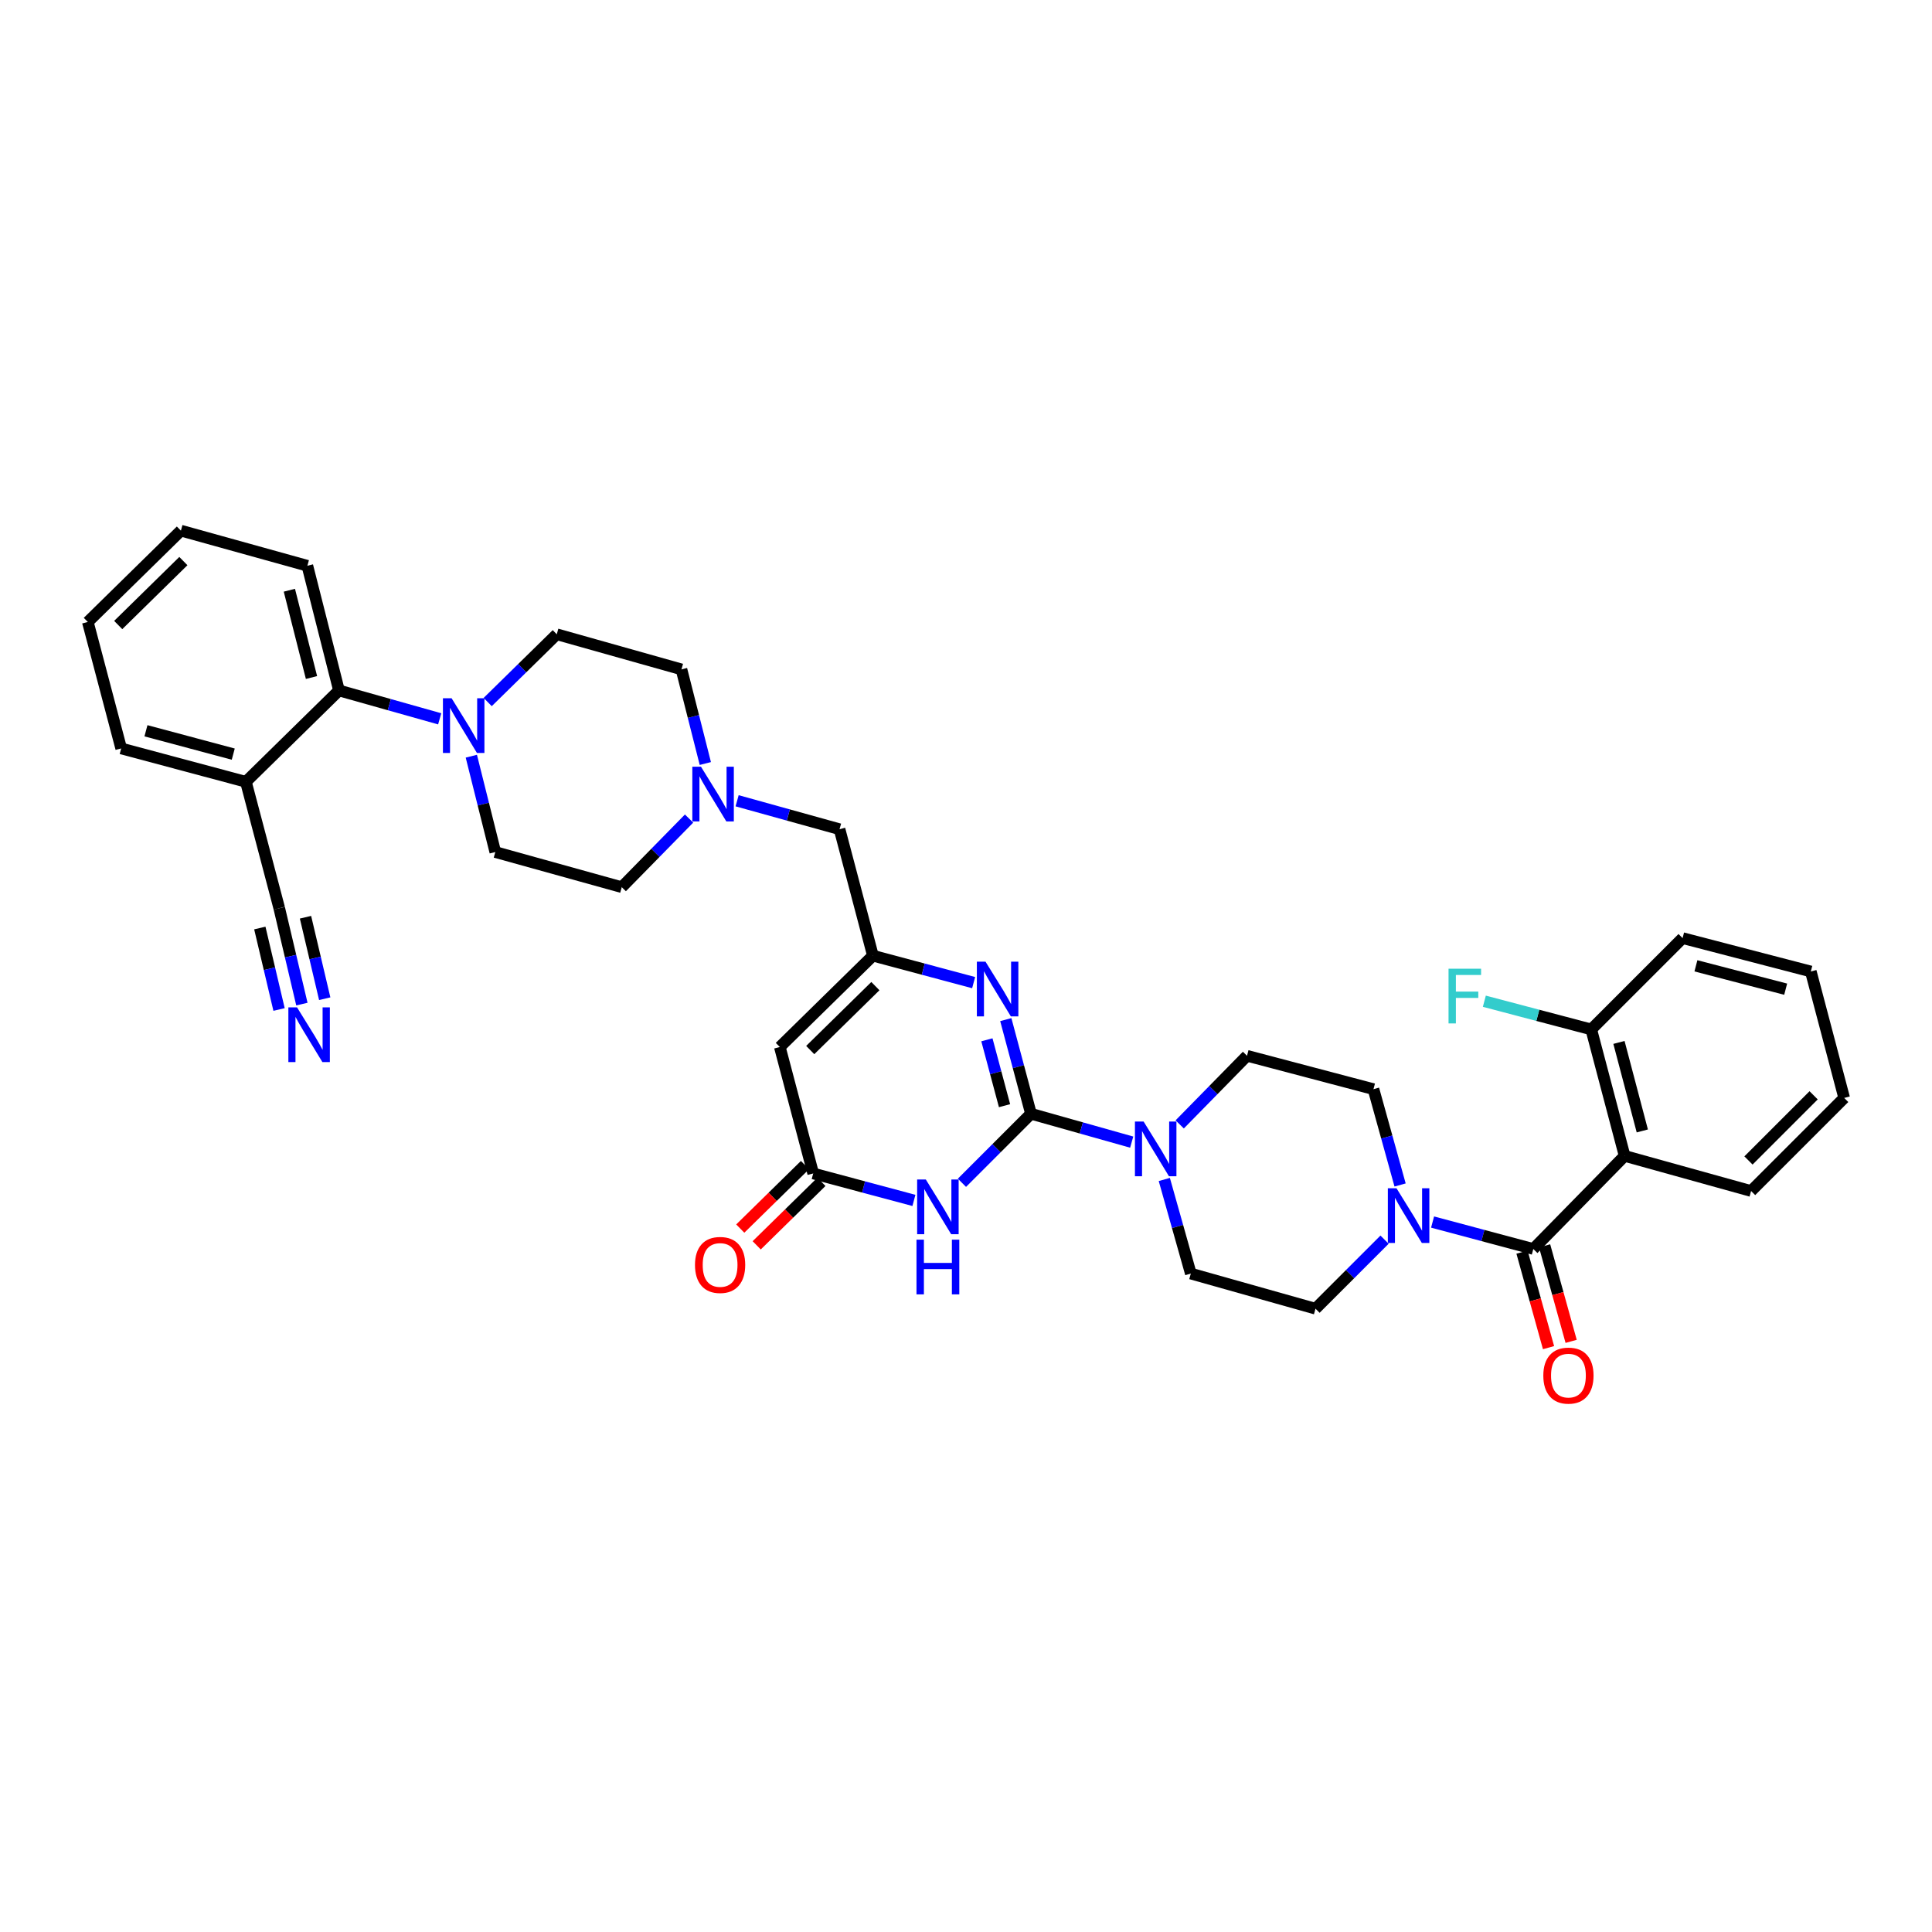 <?xml version='1.0' encoding='iso-8859-1'?>
<svg version='1.1' baseProfile='full'
              xmlns='http://www.w3.org/2000/svg'
                      xmlns:rdkit='http://www.rdkit.org/xml'
                      xmlns:xlink='http://www.w3.org/1999/xlink'
                  xml:space='preserve'
width='1000px' height='1000px' viewBox='0 0 1000 1000'>
<!-- END OF HEADER -->
<rect style='opacity:1.0;fill:#FFFFFF;stroke:none' width='1000' height='1000' x='0' y='0'> </rect>
<path class='bond-0' d='M 710.911,563.743 L 717.798,588.544' style='fill:none;fill-rule:evenodd;stroke:#000000;stroke-width:6px;stroke-linecap:butt;stroke-linejoin:miter;stroke-opacity:1' />
<path class='bond-0' d='M 717.798,588.544 L 724.684,613.344' style='fill:none;fill-rule:evenodd;stroke:#0000FF;stroke-width:6px;stroke-linecap:butt;stroke-linejoin:miter;stroke-opacity:1' />
<path class='bond-1' d='M 710.911,563.743 L 645.452,546.471' style='fill:none;fill-rule:evenodd;stroke:#000000;stroke-width:6px;stroke-linecap:butt;stroke-linejoin:miter;stroke-opacity:1' />
<path class='bond-2' d='M 716.644,641.646 L 698.776,659.514' style='fill:none;fill-rule:evenodd;stroke:#0000FF;stroke-width:6px;stroke-linecap:butt;stroke-linejoin:miter;stroke-opacity:1' />
<path class='bond-2' d='M 698.776,659.514 L 680.907,677.383' style='fill:none;fill-rule:evenodd;stroke:#000000;stroke-width:6px;stroke-linecap:butt;stroke-linejoin:miter;stroke-opacity:1' />
<path class='bond-3' d='M 741.498,632.523 L 767.567,639.499' style='fill:none;fill-rule:evenodd;stroke:#0000FF;stroke-width:6px;stroke-linecap:butt;stroke-linejoin:miter;stroke-opacity:1' />
<path class='bond-3' d='M 767.567,639.499 L 793.636,646.475' style='fill:none;fill-rule:evenodd;stroke:#000000;stroke-width:6px;stroke-linecap:butt;stroke-linejoin:miter;stroke-opacity:1' />
<path class='bond-4' d='M 680.907,677.383 L 616.366,659.2' style='fill:none;fill-rule:evenodd;stroke:#000000;stroke-width:6px;stroke-linecap:butt;stroke-linejoin:miter;stroke-opacity:1' />
<path class='bond-5' d='M 787.786,648.1 L 794.652,672.817' style='fill:none;fill-rule:evenodd;stroke:#000000;stroke-width:6px;stroke-linecap:butt;stroke-linejoin:miter;stroke-opacity:1' />
<path class='bond-5' d='M 794.652,672.817 L 801.519,697.535' style='fill:none;fill-rule:evenodd;stroke:#FF0000;stroke-width:6px;stroke-linecap:butt;stroke-linejoin:miter;stroke-opacity:1' />
<path class='bond-5' d='M 799.487,644.849 L 806.354,669.567' style='fill:none;fill-rule:evenodd;stroke:#000000;stroke-width:6px;stroke-linecap:butt;stroke-linejoin:miter;stroke-opacity:1' />
<path class='bond-5' d='M 806.354,669.567 L 813.22,694.284' style='fill:none;fill-rule:evenodd;stroke:#FF0000;stroke-width:6px;stroke-linecap:butt;stroke-linejoin:miter;stroke-opacity:1' />
<path class='bond-6' d='M 793.636,646.475 L 840.906,598.288' style='fill:none;fill-rule:evenodd;stroke:#000000;stroke-width:6px;stroke-linecap:butt;stroke-linejoin:miter;stroke-opacity:1' />
<path class='bond-7' d='M 840.906,598.288 L 823.633,532.835' style='fill:none;fill-rule:evenodd;stroke:#000000;stroke-width:6px;stroke-linecap:butt;stroke-linejoin:miter;stroke-opacity:1' />
<path class='bond-7' d='M 850.057,585.371 L 837.967,539.554' style='fill:none;fill-rule:evenodd;stroke:#000000;stroke-width:6px;stroke-linecap:butt;stroke-linejoin:miter;stroke-opacity:1' />
<path class='bond-8' d='M 840.906,598.288 L 906.365,616.471' style='fill:none;fill-rule:evenodd;stroke:#000000;stroke-width:6px;stroke-linecap:butt;stroke-linejoin:miter;stroke-opacity:1' />
<path class='bond-9' d='M 823.633,532.835 L 795.963,525.533' style='fill:none;fill-rule:evenodd;stroke:#000000;stroke-width:6px;stroke-linecap:butt;stroke-linejoin:miter;stroke-opacity:1' />
<path class='bond-9' d='M 795.963,525.533 L 768.293,518.231' style='fill:none;fill-rule:evenodd;stroke:#33CCCC;stroke-width:6px;stroke-linecap:butt;stroke-linejoin:miter;stroke-opacity:1' />
<path class='bond-10' d='M 823.633,532.835 L 870.91,485.566' style='fill:none;fill-rule:evenodd;stroke:#000000;stroke-width:6px;stroke-linecap:butt;stroke-linejoin:miter;stroke-opacity:1' />
<path class='bond-11' d='M 403.639,541.93 L 451.82,494.654' style='fill:none;fill-rule:evenodd;stroke:#000000;stroke-width:6px;stroke-linecap:butt;stroke-linejoin:miter;stroke-opacity:1' />
<path class='bond-11' d='M 419.372,543.507 L 453.098,510.414' style='fill:none;fill-rule:evenodd;stroke:#000000;stroke-width:6px;stroke-linecap:butt;stroke-linejoin:miter;stroke-opacity:1' />
<path class='bond-12' d='M 403.639,541.93 L 420.912,607.383' style='fill:none;fill-rule:evenodd;stroke:#000000;stroke-width:6px;stroke-linecap:butt;stroke-linejoin:miter;stroke-opacity:1' />
<path class='bond-13' d='M 451.82,494.654 L 477.885,501.629' style='fill:none;fill-rule:evenodd;stroke:#000000;stroke-width:6px;stroke-linecap:butt;stroke-linejoin:miter;stroke-opacity:1' />
<path class='bond-13' d='M 477.885,501.629 L 503.951,508.605' style='fill:none;fill-rule:evenodd;stroke:#0000FF;stroke-width:6px;stroke-linecap:butt;stroke-linejoin:miter;stroke-opacity:1' />
<path class='bond-14' d='M 451.82,494.654 L 434.547,429.201' style='fill:none;fill-rule:evenodd;stroke:#000000;stroke-width:6px;stroke-linecap:butt;stroke-linejoin:miter;stroke-opacity:1' />
<path class='bond-15' d='M 520.598,527.757 L 527.116,552.116' style='fill:none;fill-rule:evenodd;stroke:#0000FF;stroke-width:6px;stroke-linecap:butt;stroke-linejoin:miter;stroke-opacity:1' />
<path class='bond-15' d='M 527.116,552.116 L 533.634,576.475' style='fill:none;fill-rule:evenodd;stroke:#000000;stroke-width:6px;stroke-linecap:butt;stroke-linejoin:miter;stroke-opacity:1' />
<path class='bond-15' d='M 510.821,538.204 L 515.384,555.255' style='fill:none;fill-rule:evenodd;stroke:#0000FF;stroke-width:6px;stroke-linecap:butt;stroke-linejoin:miter;stroke-opacity:1' />
<path class='bond-15' d='M 515.384,555.255 L 519.947,572.306' style='fill:none;fill-rule:evenodd;stroke:#000000;stroke-width:6px;stroke-linecap:butt;stroke-linejoin:miter;stroke-opacity:1' />
<path class='bond-16' d='M 533.634,576.475 L 515.765,594.343' style='fill:none;fill-rule:evenodd;stroke:#000000;stroke-width:6px;stroke-linecap:butt;stroke-linejoin:miter;stroke-opacity:1' />
<path class='bond-16' d='M 515.765,594.343 L 497.897,612.212' style='fill:none;fill-rule:evenodd;stroke:#0000FF;stroke-width:6px;stroke-linecap:butt;stroke-linejoin:miter;stroke-opacity:1' />
<path class='bond-17' d='M 533.634,576.475 L 559.7,583.817' style='fill:none;fill-rule:evenodd;stroke:#000000;stroke-width:6px;stroke-linecap:butt;stroke-linejoin:miter;stroke-opacity:1' />
<path class='bond-17' d='M 559.7,583.817 L 585.766,591.16' style='fill:none;fill-rule:evenodd;stroke:#0000FF;stroke-width:6px;stroke-linecap:butt;stroke-linejoin:miter;stroke-opacity:1' />
<path class='bond-18' d='M 473.043,621.334 L 446.977,614.358' style='fill:none;fill-rule:evenodd;stroke:#0000FF;stroke-width:6px;stroke-linecap:butt;stroke-linejoin:miter;stroke-opacity:1' />
<path class='bond-18' d='M 446.977,614.358 L 420.912,607.383' style='fill:none;fill-rule:evenodd;stroke:#000000;stroke-width:6px;stroke-linecap:butt;stroke-linejoin:miter;stroke-opacity:1' />
<path class='bond-19' d='M 416.659,603.048 L 399.91,619.479' style='fill:none;fill-rule:evenodd;stroke:#000000;stroke-width:6px;stroke-linecap:butt;stroke-linejoin:miter;stroke-opacity:1' />
<path class='bond-19' d='M 399.91,619.479 L 383.16,635.91' style='fill:none;fill-rule:evenodd;stroke:#FF0000;stroke-width:6px;stroke-linecap:butt;stroke-linejoin:miter;stroke-opacity:1' />
<path class='bond-19' d='M 425.164,611.718 L 408.414,628.148' style='fill:none;fill-rule:evenodd;stroke:#000000;stroke-width:6px;stroke-linecap:butt;stroke-linejoin:miter;stroke-opacity:1' />
<path class='bond-19' d='M 408.414,628.148 L 391.664,644.579' style='fill:none;fill-rule:evenodd;stroke:#FF0000;stroke-width:6px;stroke-linecap:butt;stroke-linejoin:miter;stroke-opacity:1' />
<path class='bond-20' d='M 602.644,610.494 L 609.505,634.847' style='fill:none;fill-rule:evenodd;stroke:#0000FF;stroke-width:6px;stroke-linecap:butt;stroke-linejoin:miter;stroke-opacity:1' />
<path class='bond-20' d='M 609.505,634.847 L 616.366,659.2' style='fill:none;fill-rule:evenodd;stroke:#000000;stroke-width:6px;stroke-linecap:butt;stroke-linejoin:miter;stroke-opacity:1' />
<path class='bond-21' d='M 610.61,581.989 L 628.031,564.23' style='fill:none;fill-rule:evenodd;stroke:#0000FF;stroke-width:6px;stroke-linecap:butt;stroke-linejoin:miter;stroke-opacity:1' />
<path class='bond-21' d='M 628.031,564.23 L 645.452,546.471' style='fill:none;fill-rule:evenodd;stroke:#000000;stroke-width:6px;stroke-linecap:butt;stroke-linejoin:miter;stroke-opacity:1' />
<path class='bond-22' d='M 434.547,429.201 L 408.037,421.837' style='fill:none;fill-rule:evenodd;stroke:#000000;stroke-width:6px;stroke-linecap:butt;stroke-linejoin:miter;stroke-opacity:1' />
<path class='bond-22' d='M 408.037,421.837 L 381.526,414.473' style='fill:none;fill-rule:evenodd;stroke:#0000FF;stroke-width:6px;stroke-linecap:butt;stroke-linejoin:miter;stroke-opacity:1' />
<path class='bond-23' d='M 365.077,395.193 L 358.902,370.831' style='fill:none;fill-rule:evenodd;stroke:#0000FF;stroke-width:6px;stroke-linecap:butt;stroke-linejoin:miter;stroke-opacity:1' />
<path class='bond-23' d='M 358.902,370.831 L 352.726,346.469' style='fill:none;fill-rule:evenodd;stroke:#000000;stroke-width:6px;stroke-linecap:butt;stroke-linejoin:miter;stroke-opacity:1' />
<path class='bond-24' d='M 356.661,423.685 L 339.239,441.442' style='fill:none;fill-rule:evenodd;stroke:#0000FF;stroke-width:6px;stroke-linecap:butt;stroke-linejoin:miter;stroke-opacity:1' />
<path class='bond-24' d='M 339.239,441.442 L 321.818,459.198' style='fill:none;fill-rule:evenodd;stroke:#000000;stroke-width:6px;stroke-linecap:butt;stroke-linejoin:miter;stroke-opacity:1' />
<path class='bond-25' d='M 127.275,404.656 L 62.727,387.383' style='fill:none;fill-rule:evenodd;stroke:#000000;stroke-width:6px;stroke-linecap:butt;stroke-linejoin:miter;stroke-opacity:1' />
<path class='bond-25' d='M 120.732,390.333 L 75.548,378.242' style='fill:none;fill-rule:evenodd;stroke:#000000;stroke-width:6px;stroke-linecap:butt;stroke-linejoin:miter;stroke-opacity:1' />
<path class='bond-26' d='M 127.275,404.656 L 175.456,357.379' style='fill:none;fill-rule:evenodd;stroke:#000000;stroke-width:6px;stroke-linecap:butt;stroke-linejoin:miter;stroke-opacity:1' />
<path class='bond-27' d='M 127.275,404.656 L 144.548,470.108' style='fill:none;fill-rule:evenodd;stroke:#000000;stroke-width:6px;stroke-linecap:butt;stroke-linejoin:miter;stroke-opacity:1' />
<path class='bond-28' d='M 62.727,387.383 L 45.455,321.931' style='fill:none;fill-rule:evenodd;stroke:#000000;stroke-width:6px;stroke-linecap:butt;stroke-linejoin:miter;stroke-opacity:1' />
<path class='bond-29' d='M 45.455,321.931 L 93.635,274.654' style='fill:none;fill-rule:evenodd;stroke:#000000;stroke-width:6px;stroke-linecap:butt;stroke-linejoin:miter;stroke-opacity:1' />
<path class='bond-29' d='M 61.187,323.508 L 94.914,290.414' style='fill:none;fill-rule:evenodd;stroke:#000000;stroke-width:6px;stroke-linecap:butt;stroke-linejoin:miter;stroke-opacity:1' />
<path class='bond-30' d='M 93.635,274.654 L 159.094,292.838' style='fill:none;fill-rule:evenodd;stroke:#000000;stroke-width:6px;stroke-linecap:butt;stroke-linejoin:miter;stroke-opacity:1' />
<path class='bond-31' d='M 159.094,292.838 L 175.456,357.379' style='fill:none;fill-rule:evenodd;stroke:#000000;stroke-width:6px;stroke-linecap:butt;stroke-linejoin:miter;stroke-opacity:1' />
<path class='bond-31' d='M 149.776,305.503 L 161.229,350.682' style='fill:none;fill-rule:evenodd;stroke:#000000;stroke-width:6px;stroke-linecap:butt;stroke-linejoin:miter;stroke-opacity:1' />
<path class='bond-32' d='M 175.456,357.379 L 201.518,364.722' style='fill:none;fill-rule:evenodd;stroke:#000000;stroke-width:6px;stroke-linecap:butt;stroke-linejoin:miter;stroke-opacity:1' />
<path class='bond-32' d='M 201.518,364.722 L 227.581,372.064' style='fill:none;fill-rule:evenodd;stroke:#0000FF;stroke-width:6px;stroke-linecap:butt;stroke-linejoin:miter;stroke-opacity:1' />
<path class='bond-33' d='M 252.425,363.372 L 270.305,345.832' style='fill:none;fill-rule:evenodd;stroke:#0000FF;stroke-width:6px;stroke-linecap:butt;stroke-linejoin:miter;stroke-opacity:1' />
<path class='bond-33' d='M 270.305,345.832 L 288.185,328.293' style='fill:none;fill-rule:evenodd;stroke:#000000;stroke-width:6px;stroke-linecap:butt;stroke-linejoin:miter;stroke-opacity:1' />
<path class='bond-34' d='M 243.96,391.409 L 250.163,416.212' style='fill:none;fill-rule:evenodd;stroke:#0000FF;stroke-width:6px;stroke-linecap:butt;stroke-linejoin:miter;stroke-opacity:1' />
<path class='bond-34' d='M 250.163,416.212 L 256.366,441.015' style='fill:none;fill-rule:evenodd;stroke:#000000;stroke-width:6px;stroke-linecap:butt;stroke-linejoin:miter;stroke-opacity:1' />
<path class='bond-35' d='M 288.185,328.293 L 352.726,346.469' style='fill:none;fill-rule:evenodd;stroke:#000000;stroke-width:6px;stroke-linecap:butt;stroke-linejoin:miter;stroke-opacity:1' />
<path class='bond-36' d='M 321.818,459.198 L 256.366,441.015' style='fill:none;fill-rule:evenodd;stroke:#000000;stroke-width:6px;stroke-linecap:butt;stroke-linejoin:miter;stroke-opacity:1' />
<path class='bond-37' d='M 144.548,470.108 L 150.403,494.914' style='fill:none;fill-rule:evenodd;stroke:#000000;stroke-width:6px;stroke-linecap:butt;stroke-linejoin:miter;stroke-opacity:1' />
<path class='bond-37' d='M 150.403,494.914 L 156.259,519.72' style='fill:none;fill-rule:evenodd;stroke:#0000FF;stroke-width:6px;stroke-linecap:butt;stroke-linejoin:miter;stroke-opacity:1' />
<path class='bond-37' d='M 134.485,480.34 L 139.462,501.425' style='fill:none;fill-rule:evenodd;stroke:#000000;stroke-width:6px;stroke-linecap:butt;stroke-linejoin:miter;stroke-opacity:1' />
<path class='bond-37' d='M 139.462,501.425 L 144.439,522.51' style='fill:none;fill-rule:evenodd;stroke:#0000FF;stroke-width:6px;stroke-linecap:butt;stroke-linejoin:miter;stroke-opacity:1' />
<path class='bond-37' d='M 158.124,474.76 L 163.101,495.845' style='fill:none;fill-rule:evenodd;stroke:#000000;stroke-width:6px;stroke-linecap:butt;stroke-linejoin:miter;stroke-opacity:1' />
<path class='bond-37' d='M 163.101,495.845 L 168.079,516.929' style='fill:none;fill-rule:evenodd;stroke:#0000FF;stroke-width:6px;stroke-linecap:butt;stroke-linejoin:miter;stroke-opacity:1' />
<path class='bond-38' d='M 906.365,616.471 L 954.545,568.291' style='fill:none;fill-rule:evenodd;stroke:#000000;stroke-width:6px;stroke-linecap:butt;stroke-linejoin:miter;stroke-opacity:1' />
<path class='bond-38' d='M 905.005,600.656 L 938.731,566.93' style='fill:none;fill-rule:evenodd;stroke:#000000;stroke-width:6px;stroke-linecap:butt;stroke-linejoin:miter;stroke-opacity:1' />
<path class='bond-39' d='M 870.91,485.566 L 937.273,502.838' style='fill:none;fill-rule:evenodd;stroke:#000000;stroke-width:6px;stroke-linecap:butt;stroke-linejoin:miter;stroke-opacity:1' />
<path class='bond-39' d='M 877.805,499.909 L 924.26,512' style='fill:none;fill-rule:evenodd;stroke:#000000;stroke-width:6px;stroke-linecap:butt;stroke-linejoin:miter;stroke-opacity:1' />
<path class='bond-40' d='M 954.545,568.291 L 937.273,502.838' style='fill:none;fill-rule:evenodd;stroke:#000000;stroke-width:6px;stroke-linecap:butt;stroke-linejoin:miter;stroke-opacity:1' />
<path  class='atom-1' d='M 722.828 615.042
L 732.108 630.042
Q 733.028 631.522, 734.508 634.202
Q 735.988 636.882, 736.068 637.042
L 736.068 615.042
L 739.828 615.042
L 739.828 643.362
L 735.948 643.362
L 725.988 626.962
Q 724.828 625.042, 723.588 622.842
Q 722.388 620.642, 722.028 619.962
L 722.028 643.362
L 718.348 643.362
L 718.348 615.042
L 722.828 615.042
' fill='#0000FF'/>
<path  class='atom-4' d='M 798.819 712.007
Q 798.819 705.207, 802.179 701.407
Q 805.539 697.607, 811.819 697.607
Q 818.099 697.607, 821.459 701.407
Q 824.819 705.207, 824.819 712.007
Q 824.819 718.887, 821.419 722.807
Q 818.019 726.687, 811.819 726.687
Q 805.579 726.687, 802.179 722.807
Q 798.819 718.927, 798.819 712.007
M 811.819 723.487
Q 816.139 723.487, 818.459 720.607
Q 820.819 717.687, 820.819 712.007
Q 820.819 706.447, 818.459 703.647
Q 816.139 700.807, 811.819 700.807
Q 807.499 700.807, 805.139 703.607
Q 802.819 706.407, 802.819 712.007
Q 802.819 717.727, 805.139 720.607
Q 807.499 723.487, 811.819 723.487
' fill='#FF0000'/>
<path  class='atom-7' d='M 749.761 501.403
L 766.601 501.403
L 766.601 504.643
L 753.561 504.643
L 753.561 513.243
L 765.161 513.243
L 765.161 516.523
L 753.561 516.523
L 753.561 529.723
L 749.761 529.723
L 749.761 501.403
' fill='#33CCCC'/>
<path  class='atom-10' d='M 510.101 497.766
L 519.381 512.766
Q 520.301 514.246, 521.781 516.926
Q 523.261 519.606, 523.341 519.766
L 523.341 497.766
L 527.101 497.766
L 527.101 526.086
L 523.221 526.086
L 513.261 509.686
Q 512.101 507.766, 510.861 505.566
Q 509.661 503.366, 509.301 502.686
L 509.301 526.086
L 505.621 526.086
L 505.621 497.766
L 510.101 497.766
' fill='#0000FF'/>
<path  class='atom-12' d='M 479.193 610.495
L 488.473 625.495
Q 489.393 626.975, 490.873 629.655
Q 492.353 632.335, 492.433 632.495
L 492.433 610.495
L 496.193 610.495
L 496.193 638.815
L 492.313 638.815
L 482.353 622.415
Q 481.193 620.495, 479.953 618.295
Q 478.753 616.095, 478.393 615.415
L 478.393 638.815
L 474.713 638.815
L 474.713 610.495
L 479.193 610.495
' fill='#0000FF'/>
<path  class='atom-12' d='M 474.373 641.647
L 478.213 641.647
L 478.213 653.687
L 492.693 653.687
L 492.693 641.647
L 496.533 641.647
L 496.533 669.967
L 492.693 669.967
L 492.693 656.887
L 478.213 656.887
L 478.213 669.967
L 474.373 669.967
L 474.373 641.647
' fill='#0000FF'/>
<path  class='atom-14' d='M 359.725 654.732
Q 359.725 647.932, 363.085 644.132
Q 366.445 640.332, 372.725 640.332
Q 379.005 640.332, 382.365 644.132
Q 385.725 647.932, 385.725 654.732
Q 385.725 661.612, 382.325 665.532
Q 378.925 669.412, 372.725 669.412
Q 366.485 669.412, 363.085 665.532
Q 359.725 661.652, 359.725 654.732
M 372.725 666.212
Q 377.045 666.212, 379.365 663.332
Q 381.725 660.412, 381.725 654.732
Q 381.725 649.172, 379.365 646.372
Q 377.045 643.532, 372.725 643.532
Q 368.405 643.532, 366.045 646.332
Q 363.725 649.132, 363.725 654.732
Q 363.725 660.452, 366.045 663.332
Q 368.405 666.212, 372.725 666.212
' fill='#FF0000'/>
<path  class='atom-15' d='M 591.922 580.498
L 601.202 595.498
Q 602.122 596.978, 603.602 599.658
Q 605.082 602.338, 605.162 602.498
L 605.162 580.498
L 608.922 580.498
L 608.922 608.818
L 605.042 608.818
L 595.082 592.418
Q 593.922 590.498, 592.682 588.298
Q 591.482 586.098, 591.122 585.418
L 591.122 608.818
L 587.442 608.818
L 587.442 580.498
L 591.922 580.498
' fill='#0000FF'/>
<path  class='atom-17' d='M 362.828 396.858
L 372.108 411.858
Q 373.028 413.338, 374.508 416.018
Q 375.988 418.698, 376.068 418.858
L 376.068 396.858
L 379.828 396.858
L 379.828 425.178
L 375.948 425.178
L 365.988 408.778
Q 364.828 406.858, 363.588 404.658
Q 362.388 402.458, 362.028 401.778
L 362.028 425.178
L 358.348 425.178
L 358.348 396.858
L 362.828 396.858
' fill='#0000FF'/>
<path  class='atom-26' d='M 233.738 361.402
L 243.018 376.402
Q 243.938 377.882, 245.418 380.562
Q 246.898 383.242, 246.978 383.402
L 246.978 361.402
L 250.738 361.402
L 250.738 389.722
L 246.858 389.722
L 236.898 373.322
Q 235.738 371.402, 234.498 369.202
Q 233.298 367.002, 232.938 366.322
L 232.938 389.722
L 229.258 389.722
L 229.258 361.402
L 233.738 361.402
' fill='#0000FF'/>
<path  class='atom-32' d='M 153.738 521.401
L 163.018 536.401
Q 163.938 537.881, 165.418 540.561
Q 166.898 543.241, 166.978 543.401
L 166.978 521.401
L 170.738 521.401
L 170.738 549.721
L 166.858 549.721
L 156.898 533.321
Q 155.738 531.401, 154.498 529.201
Q 153.298 527.001, 152.938 526.321
L 152.938 549.721
L 149.258 549.721
L 149.258 521.401
L 153.738 521.401
' fill='#0000FF'/>
</svg>
